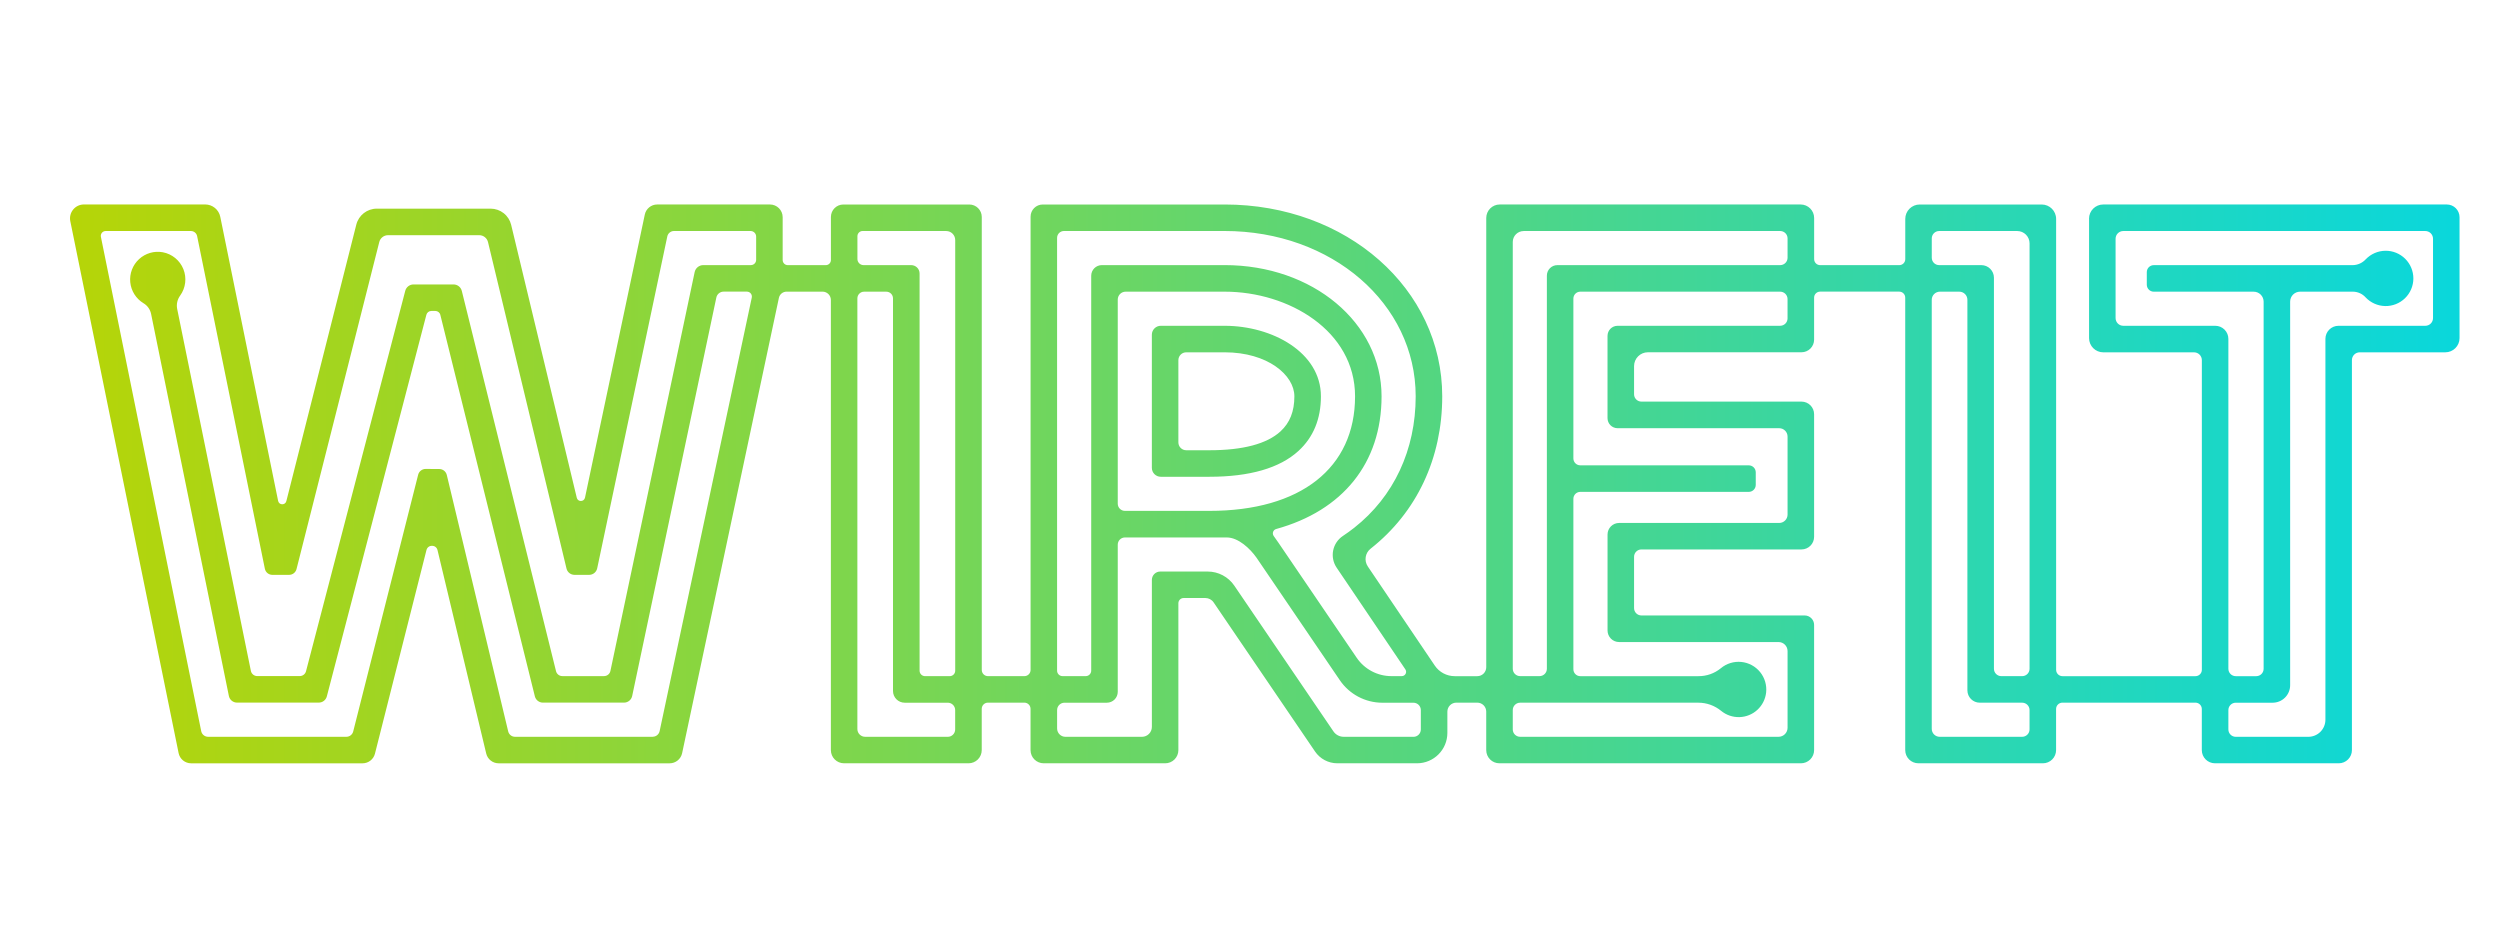 <svg xmlns="http://www.w3.org/2000/svg" viewBox="0 0 1200 450"><linearGradient id="b" x1="-6.56" x2="1243.71" y1="227.38" y2="227.38" gradientUnits="userSpaceOnUse"><stop stop-color="#bcd500"/><stop offset="1" stop-color="#00d7e7"/></linearGradient><clipPath id="a"><path d="M587.84 156.38h-30.67a4.28 4.28 0 0 0-4.28 4.28v63.91a4.28 4.28 0 0 0 4.28 4.28h23.33c19.37 0 33.76-4.17 42.75-12.39 7.16-6.55 10.79-15.37 10.79-26.21 0-21.2-23.49-33.87-46.2-33.87Zm26.81 50.68c-6.57 6.01-18.06 9.06-34.15 9.06h-11.1a3.78 3.78 0 0 1-3.78-3.78v-39.45a3.78 3.78 0 0 1 3.78-3.78h18.44c20.67 0 33.46 10.97 33.46 21.13 0 7.22-2.17 12.72-6.65 16.81Zm388.1-102.07v57.3a6.83 6.83 0 0 0 6.83 6.83h43.56a3.75 3.75 0 0 1 3.75 3.75v148.64a3.05 3.05 0 0 1-3.05 3.05h-63.85a3.05 3.05 0 0 1-3.05-3.05V105.08c0-3.82-3.1-6.92-6.92-6.92h-58.57a6.92 6.92 0 0 0-6.92 6.92v19.3c0 1.6-1.29 2.89-2.89 2.89h-37.96a2.89 2.89 0 0 1-2.89-2.89v-19.74c0-3.58-2.9-6.49-6.49-6.49H719.89a6.49 6.49 0 0 0-6.49 6.49v215.62a4.3 4.3 0 0 1-4.3 4.3h-10.83c-3.84 0-7.42-1.9-9.57-5.08l-32.15-47.58a6.33 6.33 0 0 1 1.33-8.52l.05-.04c22.15-17.46 34.34-43.42 34.34-73.09 0-51.64-45.87-92.09-104.42-92.09h-87.32a5.85 5.85 0 0 0-5.85 5.85v217.57a2.97 2.97 0 0 1-2.97 2.97h-17.49a2.97 2.97 0 0 1-2.97-2.97V104.14c0-3.3-2.68-5.98-5.98-5.98h-60.45a5.98 5.98 0 0 0-5.98 5.98v20.67c0 1.36-1.1 2.46-2.46 2.46h-18.24a2.46 2.46 0 0 1-2.46-2.46v-20.56a6.1 6.1 0 0 0-6.1-6.1h-54.1a6.11 6.11 0 0 0-5.98 4.85l-28.7 135.87c-.45 2.11-3.45 2.15-3.95.05l-31.49-130.99a10.16 10.16 0 0 0-9.87-7.78h-54.62c-4.65 0-8.7 3.16-9.84 7.66l-33.58 132.72c-.53 2.09-3.52 2.02-3.95-.09l-27.77-136.38a7.4 7.4 0 0 0-7.24-5.92H40.28a6.68 6.68 0 0 0-6.54 8.01l51.99 255.33a6.13 6.13 0 0 0 6.01 4.91h82.29a6.14 6.14 0 0 0 5.95-4.63l24.72-97.72c.7-2.77 4.65-2.75 5.31.03l23.37 97.61a6.14 6.14 0 0 0 5.97 4.71h82.07c2.9 0 5.4-2.03 6-4.86l46.45-218.54c.37-1.75 1.91-3 3.7-3h17.25a4 4 0 0 1 4 4v216.07a6.32 6.32 0 0 0 6.32 6.32h59.77a6.32 6.32 0 0 0 6.32-6.32v-19.82a2.97 2.97 0 0 1 2.97-2.97h17.49a2.97 2.97 0 0 1 2.97 2.97v19.82a6.32 6.32 0 0 0 6.32 6.32h58.32a6.32 6.32 0 0 0 6.32-6.32v-70.5a2.51 2.51 0 0 1 2.51-2.51h10.46c1.57 0 3.04.78 3.93 2.08l48.69 71.58a12.96 12.96 0 0 0 10.71 5.67h38.23c8.06 0 14.59-6.53 14.59-14.59v-10.22a4.3 4.3 0 0 1 4.3-4.3h10.05a4.3 4.3 0 0 1 4.3 4.3v18.49a6.32 6.32 0 0 0 6.32 6.32h144.74a6.32 6.32 0 0 0 6.32-6.32v-60.1a4.54 4.54 0 0 0-4.54-4.54h-78.35a3.53 3.53 0 0 1-3.53-3.53v-24.63a3.53 3.53 0 0 1 3.53-3.53h76.83a6.06 6.06 0 0 0 6.06-6.06v-58.84a6.06 6.06 0 0 0-6.06-6.06h-76.83a3.53 3.53 0 0 1-3.53-3.53v-13.5a6.65 6.65 0 0 1 6.65-6.65h73.71a6.06 6.06 0 0 0 6.06-6.06v-20.16c0-1.6 1.29-2.89 2.89-2.89h37.96c1.6 0 2.89 1.29 2.89 2.89v217.19a6.32 6.32 0 0 0 6.32 6.32h59.77a6.32 6.32 0 0 0 6.32-6.32v-19.74a3.05 3.05 0 0 1 3.05-3.05h63.85a3.05 3.05 0 0 1 3.05 3.05v19.74a6.32 6.32 0 0 0 6.32 6.32h59.41a6.32 6.32 0 0 0 6.32-6.32v-187.2a3.75 3.75 0 0 1 3.75-3.75h41.08a6.83 6.83 0 0 0 6.83-6.83v-58.01a6.12 6.12 0 0 0-6.12-6.12h-164.9a6.83 6.83 0 0 0-6.83 6.83ZM313.32 353.66h-66.1a3.37 3.37 0 0 1-3.29-2.6l-29.47-123.08a3.72 3.72 0 0 0-3.58-2.85l-6.55-.04a3.7 3.7 0 0 0-3.62 2.8L169.54 351.1a3.39 3.39 0 0 1-3.28 2.56H99.9c-1.61 0-3-1.13-3.32-2.71L48.43 113.67a2.32 2.32 0 0 1 2.27-2.78h40.93c1.45 0 2.7 1.02 2.99 2.44l32.51 159.66a3.67 3.67 0 0 0 3.6 2.94h8.04a3.67 3.67 0 0 0 3.56-2.77l39.72-156.99a4.34 4.34 0 0 1 4.21-3.28h43.77a4.34 4.34 0 0 1 4.22 3.33l37.67 156.69a3.95 3.95 0 0 0 3.83 3.02h7.04c1.86 0 3.47-1.3 3.86-3.13l33.65-159.31a3.29 3.29 0 0 1 3.22-2.61h36.74c1.49 0 2.69 1.2 2.69 2.69v11.15c0 1.4-1.13 2.53-2.53 2.53h-22.83a4.25 4.25 0 0 0-4.16 3.38L293 322.06a3.12 3.12 0 0 1-3.05 2.47h-20.03a3.13 3.13 0 0 1-3.03-2.37l-45.22-182.51a4.1 4.1 0 0 0-3.99-3.12H198.5a4.1 4.1 0 0 0-3.98 3.07l-47.63 182.59a3.12 3.12 0 0 1-3.02 2.33h-20.39a3.12 3.12 0 0 1-3.06-2.5L85.03 148.21a8.16 8.16 0 0 1 1.46-6.35 13.27 13.27 0 0 0-8.35-20.78 13.3 13.3 0 0 0-9.29 24.45 7.76 7.76 0 0 1 3.66 5.08l37.35 183.45a3.98 3.98 0 0 0 3.91 3.19h39.25a4 4 0 0 0 3.86-2.98l47.78-183.17a2.45 2.45 0 0 1 2.38-1.84h1.93c1.13 0 2.12.77 2.39 1.87l45.37 183.1a3.99 3.99 0 0 0 3.87 3.03h38.94a4 4 0 0 0 3.9-3.16l40.4-191.28a3.57 3.57 0 0 1 3.5-2.84h11.18a2.38 2.38 0 0 1 2.33 2.87l-44.23 208.1a3.38 3.38 0 0 1-3.31 2.68Zm100.74-242.77h40.1c2.4 0 4.34 1.94 4.34 4.34v206.7a2.62 2.62 0 0 1-2.62 2.62h-11.86a2.62 2.62 0 0 1-2.62-2.62V131.28c0-2.22-1.8-4.02-4.02-4.02h-22.87a2.95 2.95 0 0 1-2.95-2.95v-10.92a2.5 2.5 0 0 1 2.51-2.51Zm40.89 242.77h-39.68a3.73 3.73 0 0 1-3.73-3.73V143.22a3.21 3.21 0 0 1 3.21-3.21h10.68a3.21 3.21 0 0 1 3.21 3.21v188.46c0 3.1 2.52 5.62 5.62 5.62h20.68a3.54 3.54 0 0 1 3.54 3.54v9.29a3.54 3.54 0 0 1-3.54 3.54Zm52.45-239.48a3.3 3.3 0 0 1 3.3-3.3h77.14c51.41 0 91.69 34.86 91.69 79.35 0 25.69-10.47 48.1-29.49 63.09a83.09 83.09 0 0 1-5.45 3.94 10.92 10.92 0 0 0-3.01 15.21l33 48.84a2.07 2.07 0 0 1-1.72 3.23h-4.98c-6.67 0-12.91-3.3-16.67-8.82l-37.61-55.29-2.24-3.18a2.16 2.16 0 0 1 1.22-3.33c31.84-8.8 50.57-31.57 50.57-63.69 0-35.32-33.08-62.98-75.31-62.98H528.9a5.12 5.12 0 0 0-5.12 5.12v189.55a2.62 2.62 0 0 1-2.62 2.62h-11.14a2.62 2.62 0 0 1-2.62-2.62V114.19Zm73.1 131.04h-40.53a3.45 3.45 0 0 1-3.45-3.45v-97.98a3.8 3.8 0 0 1 3.79-3.79h47.54c30.76 0 62.58 18.79 62.58 50.24 0 34.43-26.14 54.98-69.92 54.98Zm97.97 108.44h-33.53a5.92 5.92 0 0 1-4.88-2.58l-47.6-69.98a15.45 15.45 0 0 0-12.78-6.76h-22.77a4.01 4.01 0 0 0-4.01 4.01v70.56a4.76 4.76 0 0 1-4.76 4.76h-36.72a4.01 4.01 0 0 1-4.01-4.01v-8.82a3.54 3.54 0 0 1 3.54-3.54h20.35a5.22 5.22 0 0 0 5.22-5.22v-70.65a3.45 3.45 0 0 1 3.45-3.45h48.9c5.48 0 11.14 5.28 14.26 9.72l39.99 58.8a24.71 24.71 0 0 0 20.42 10.81h14.92a3.54 3.54 0 0 1 3.54 3.54v9.29a3.54 3.54 0 0 1-3.54 3.54Zm52.9-242.77h123.12a3.54 3.54 0 0 1 3.54 3.54v9.29a3.54 3.54 0 0 1-3.54 3.54H747.54a5.04 5.04 0 0 0-5.04 5.04V321a3.54 3.54 0 0 1-3.54 3.54h-9.29a3.54 3.54 0 0 1-3.54-3.54V116.14c0-2.9 2.35-5.24 5.24-5.24Zm123.12 45.49h-78.05a4.83 4.83 0 0 0-4.83 4.83v39.5a4.83 4.83 0 0 0 4.83 4.83h77.57c2.22 0 4.02 1.8 4.02 4.02V247c0 2.22-1.8 4.02-4.02 4.02h-76.84a5.55 5.55 0 0 0-5.55 5.55v46.06a5.55 5.55 0 0 0 5.55 5.55h76.52c2.4 0 4.34 1.94 4.34 4.34v36.8c0 2.4-1.94 4.34-4.34 4.34H729.67a3.54 3.54 0 0 1-3.54-3.54v-9.29a3.54 3.54 0 0 1 3.54-3.54h85.55c3.99 0 7.85 1.4 10.94 3.93a13.26 13.26 0 0 0 21.58-8.78 13.3 13.3 0 0 0-21.73-11.69 16.75 16.75 0 0 1-10.8 3.81h-56.67a3.32 3.32 0 0 1-3.32-3.32v-81.82a3.32 3.32 0 0 1 3.32-3.32h80.86c1.86 0 3.36-1.5 3.36-3.36v-6.02c0-1.86-1.5-3.36-3.36-3.36h-80.86a3.32 3.32 0 0 1-3.32-3.32v-76.72a3.32 3.32 0 0 1 3.32-3.32h95.94a3.54 3.54 0 0 1 3.54 3.54v9.29a3.54 3.54 0 0 1-3.54 3.54Zm76.3-45.49h37.47a5.93 5.93 0 0 1 5.93 5.93v204.19a3.54 3.54 0 0 1-3.54 3.54h-10.02a3.54 3.54 0 0 1-3.54-3.54v-187.7a6.05 6.05 0 0 0-6.05-6.05h-20.25a3.54 3.54 0 0 1-3.54-3.54v-9.29a3.54 3.54 0 0 1 3.54-3.54Zm39.86 242.77h-39.6a3.8 3.8 0 0 1-3.81-3.81V143.91a3.9 3.9 0 0 1 3.91-3.91h9.29a3.9 3.9 0 0 1 3.91 3.91v187.45a5.93 5.93 0 0 0 5.93 5.93h20.36a3.54 3.54 0 0 1 3.54 3.54v9.29a3.54 3.54 0 0 1-3.54 3.54Zm193.5-197.28h-41.67a6.28 6.28 0 0 0-6.28 6.28v182.82a8.2 8.2 0 0 1-8.19 8.19h-34.85a3.54 3.54 0 0 1-3.54-3.54v-9.29a3.54 3.54 0 0 1 3.54-3.54h17.71a8.4 8.4 0 0 0 8.4-8.4V144.78a4.78 4.78 0 0 1 4.78-4.78h25.43a8.33 8.33 0 0 1 6.02 2.75 13.27 13.27 0 1 0 .07-18.3 8.68 8.68 0 0 1-6.23 2.82h-95.52a3.35 3.35 0 0 0-3.36 3.36v6.02c0 1.86 1.5 3.36 3.36 3.36h47.94a4.78 4.78 0 0 1 4.78 4.78v176.23a3.54 3.54 0 0 1-3.54 3.54h-9.84a3.54 3.54 0 0 1-3.54-3.54V162.66a6.28 6.28 0 0 0-6.28-6.28h-44.15a3.7 3.7 0 0 1-3.71-3.71V114.6a3.7 3.7 0 0 1 3.71-3.71h144.95a3.7 3.7 0 0 1 3.71 3.71v38.07a3.7 3.7 0 0 1-3.71 3.71Z"/></clipPath><path clip-path="url(#a)" fill="url(#b)" d="M-6.56 12.61h1250.27v429.55H-6.56z"/></svg>
